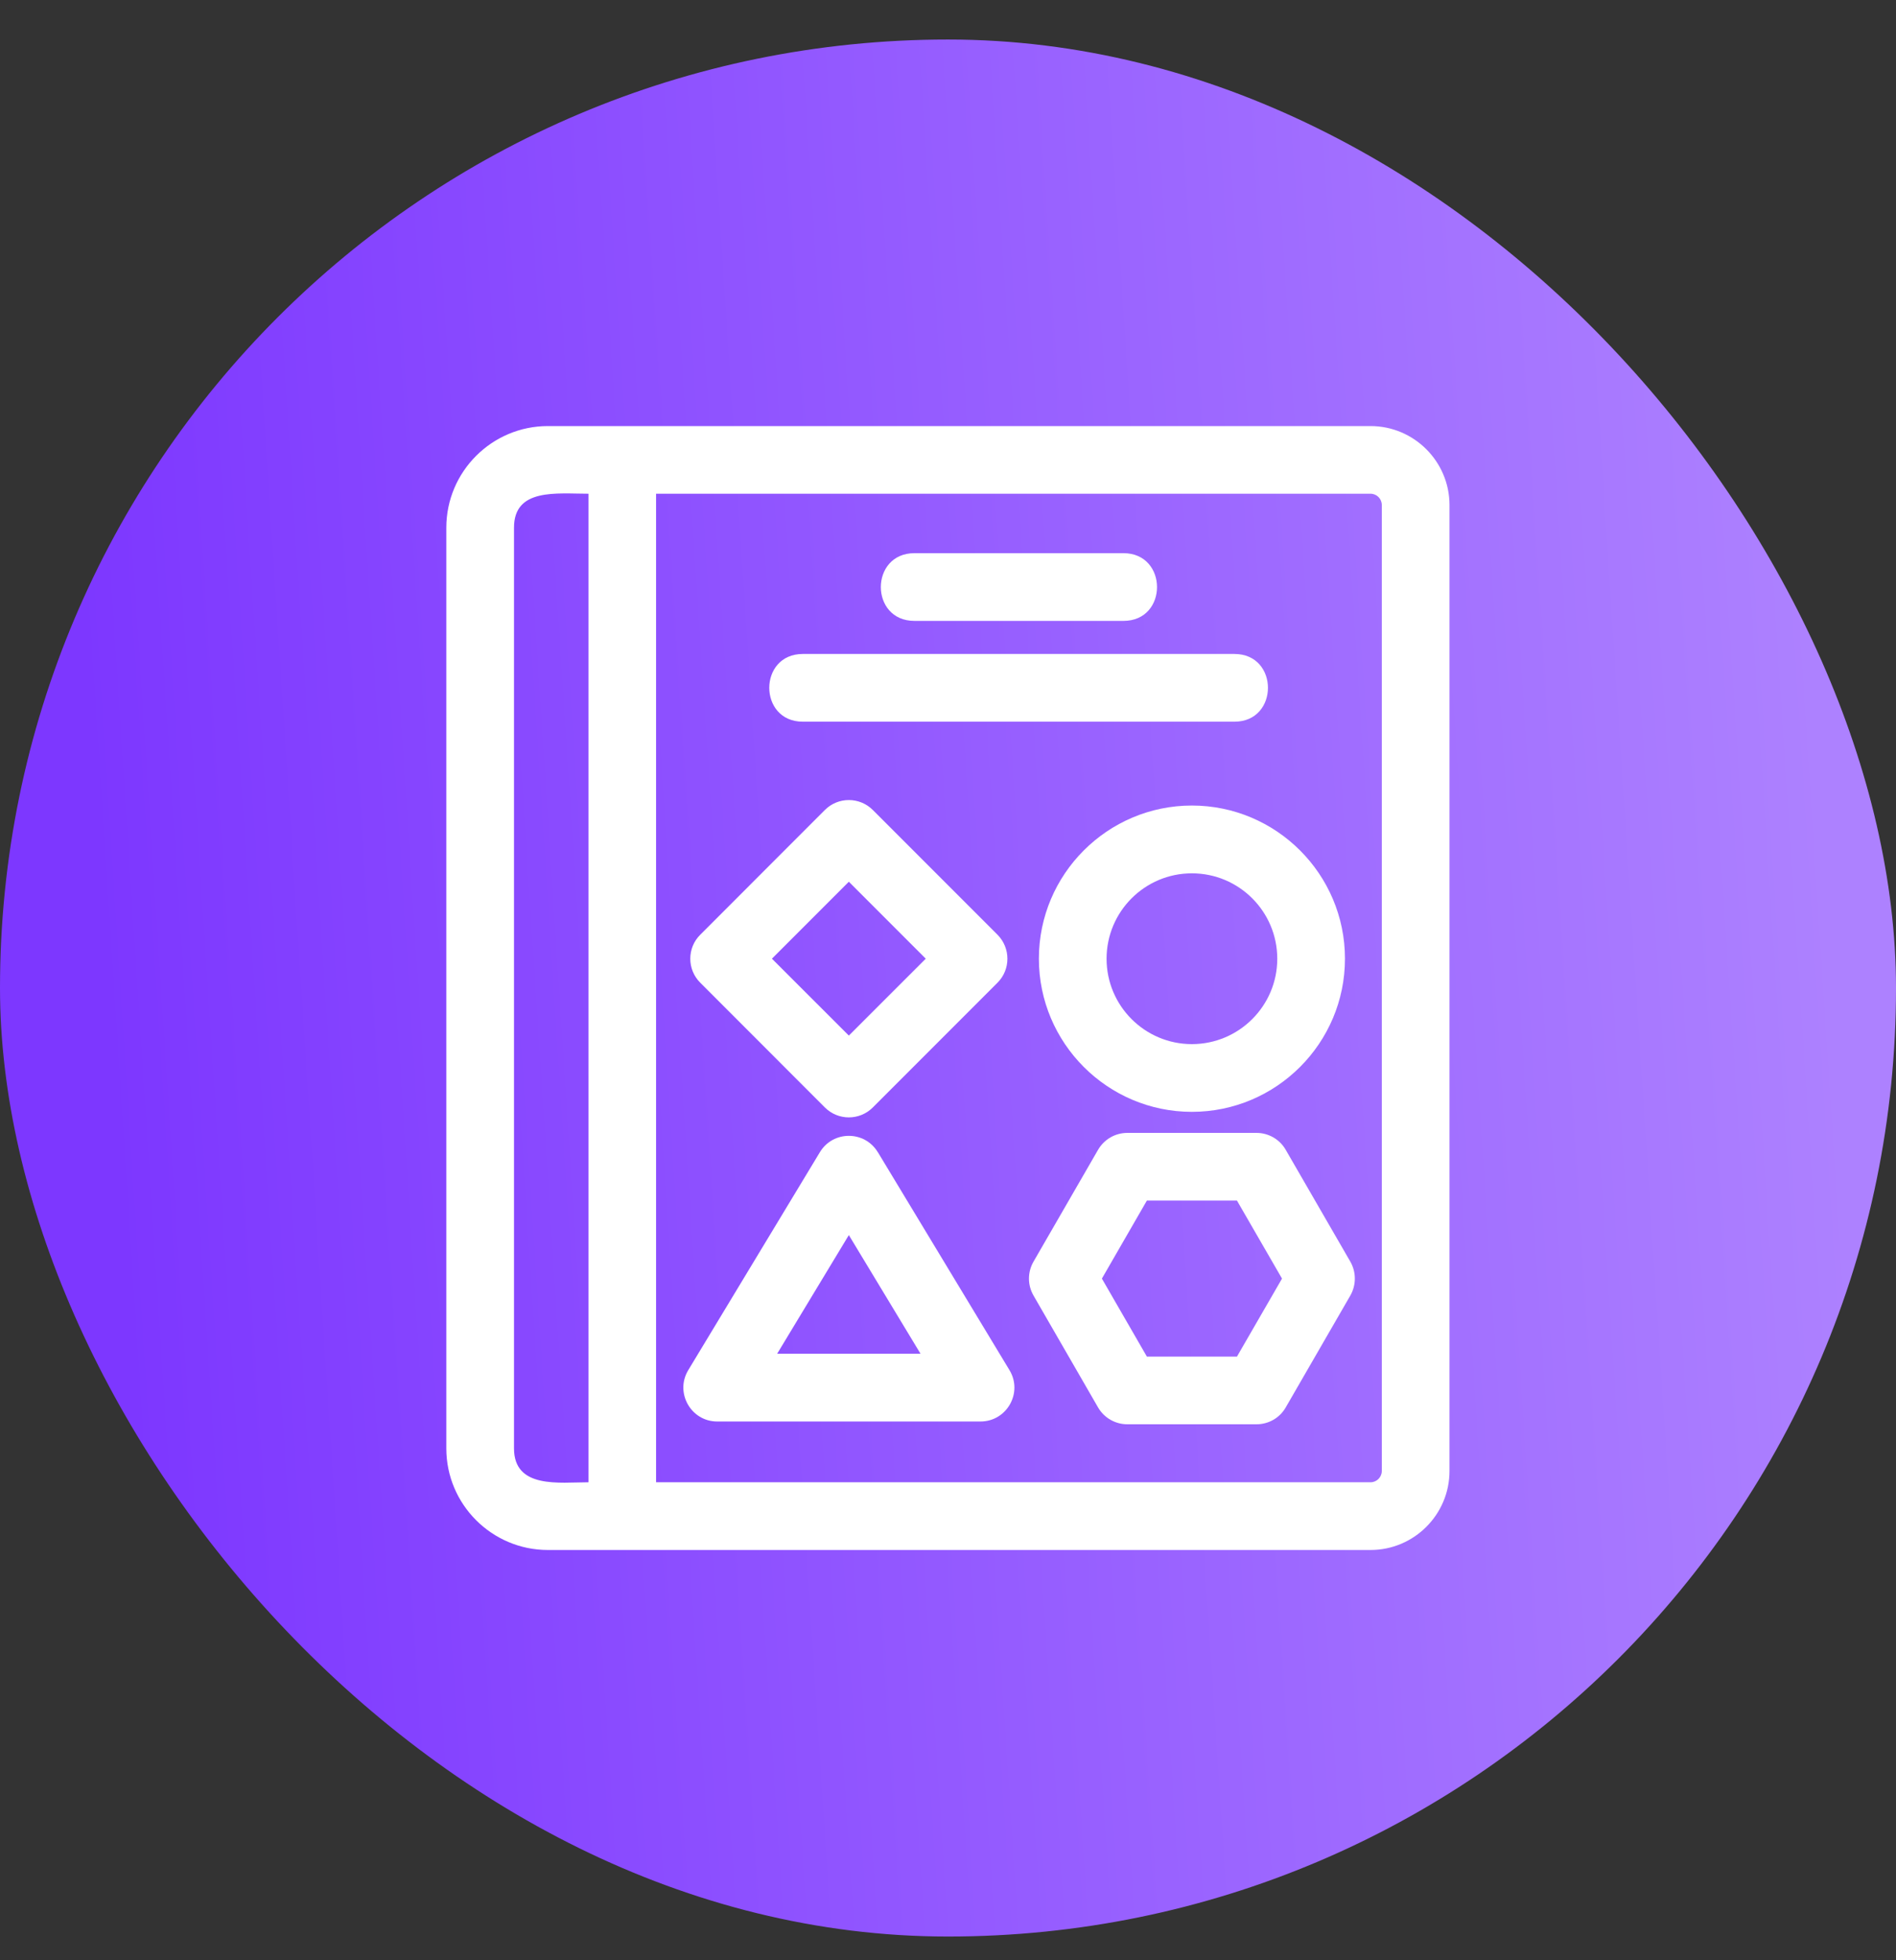 <svg width="30" height="31" viewBox="0 0 30 31" fill="none" xmlns="http://www.w3.org/2000/svg">
<rect x="0" y="0" width="30" height="31" fill="#333333" stroke="none"/>
<rect y="0.625" width="30" height="30" rx="15" fill="url(#paint0_linear_10465_2555)"/>
<g clip-path="url(#clip0_10465_2555)">
<path d="M21.686 6.738H8.669C7.783 6.738 7.062 7.459 7.062 8.345V22.906C7.062 23.791 7.783 24.512 8.669 24.512H21.686C22.374 24.512 22.935 23.952 22.935 23.263V7.987C22.935 7.299 22.374 6.738 21.686 6.738ZM21.864 23.262C21.864 23.36 21.784 23.441 21.686 23.441H10.381V7.808H21.686C21.784 7.808 21.864 7.888 21.864 7.987V23.262ZM8.133 22.906V8.344C8.133 7.715 8.809 7.808 9.311 7.808V23.441C8.855 23.441 8.133 23.549 8.133 22.905V22.906Z" fill="white"/>
<path d="M13.052 17.514C13.262 17.723 13.6 17.723 13.81 17.514L15.784 15.54C15.992 15.332 15.992 14.992 15.784 14.783L13.81 12.809C13.6 12.6 13.262 12.6 13.052 12.809L11.079 14.783C10.87 14.991 10.87 15.331 11.079 15.54L13.052 17.514ZM13.431 13.944L14.648 15.161L13.431 16.377L12.214 15.161L13.431 13.944Z" fill="white"/>
<path d="M13.889 18.221C13.681 17.876 13.18 17.877 12.973 18.221L10.89 21.668C10.675 22.023 10.932 22.48 11.348 22.48H15.514C15.93 22.48 16.189 22.025 15.973 21.668L13.89 18.221H13.889ZM12.297 21.408L13.431 19.532L14.565 21.408H12.297Z" fill="white"/>
<path d="M16.438 15.161C16.438 16.496 17.524 17.583 18.859 17.583C20.195 17.583 21.281 16.496 21.281 15.161C21.281 13.825 20.194 12.739 18.859 12.739C17.525 12.739 16.438 13.825 16.438 15.161ZM18.859 16.512C18.114 16.512 17.509 15.907 17.509 15.162C17.509 14.416 18.114 13.811 18.859 13.811C19.605 13.811 20.21 14.416 20.21 15.162C20.21 15.907 19.604 16.512 18.859 16.512Z" fill="white"/>
<path d="M20.344 18.184C20.249 18.018 20.072 17.916 19.881 17.916H17.838C17.646 17.916 17.47 18.018 17.374 18.184L16.353 19.952C16.257 20.118 16.257 20.322 16.353 20.488L17.374 22.257C17.47 22.423 17.647 22.524 17.838 22.524H19.881C20.073 22.524 20.249 22.423 20.344 22.257L21.366 20.488C21.461 20.322 21.461 20.118 21.366 19.952L20.344 18.184ZM18.147 21.454L17.435 20.22L18.147 18.986H19.572L20.285 20.22L19.572 21.454H18.147Z" fill="white"/>
<path d="M14.469 9.819H17.776C18.486 9.819 18.483 8.748 17.776 8.748H14.469C13.761 8.748 13.759 9.819 14.469 9.819Z" fill="white"/>
<path d="M12.703 11.413H19.532C20.239 11.413 20.24 10.342 19.532 10.342H12.703C11.995 10.342 11.995 11.413 12.703 11.413Z" fill="white"/>
</g>
<defs>
<linearGradient id="paint0_linear_10465_2555" x1="30" y1="30.625" x2="2.72" y2="32.4" gradientUnits="userSpaceOnUse">
<stop stop-color="#AD81FF"/>
<stop offset="1" stop-color="#7D37FF"/>
</linearGradient>
<clipPath id="clip0_10465_2555">
<rect width="18" height="18" fill="white" transform="translate(6 6.625)"/>
</clipPath>
</defs>
</svg>
